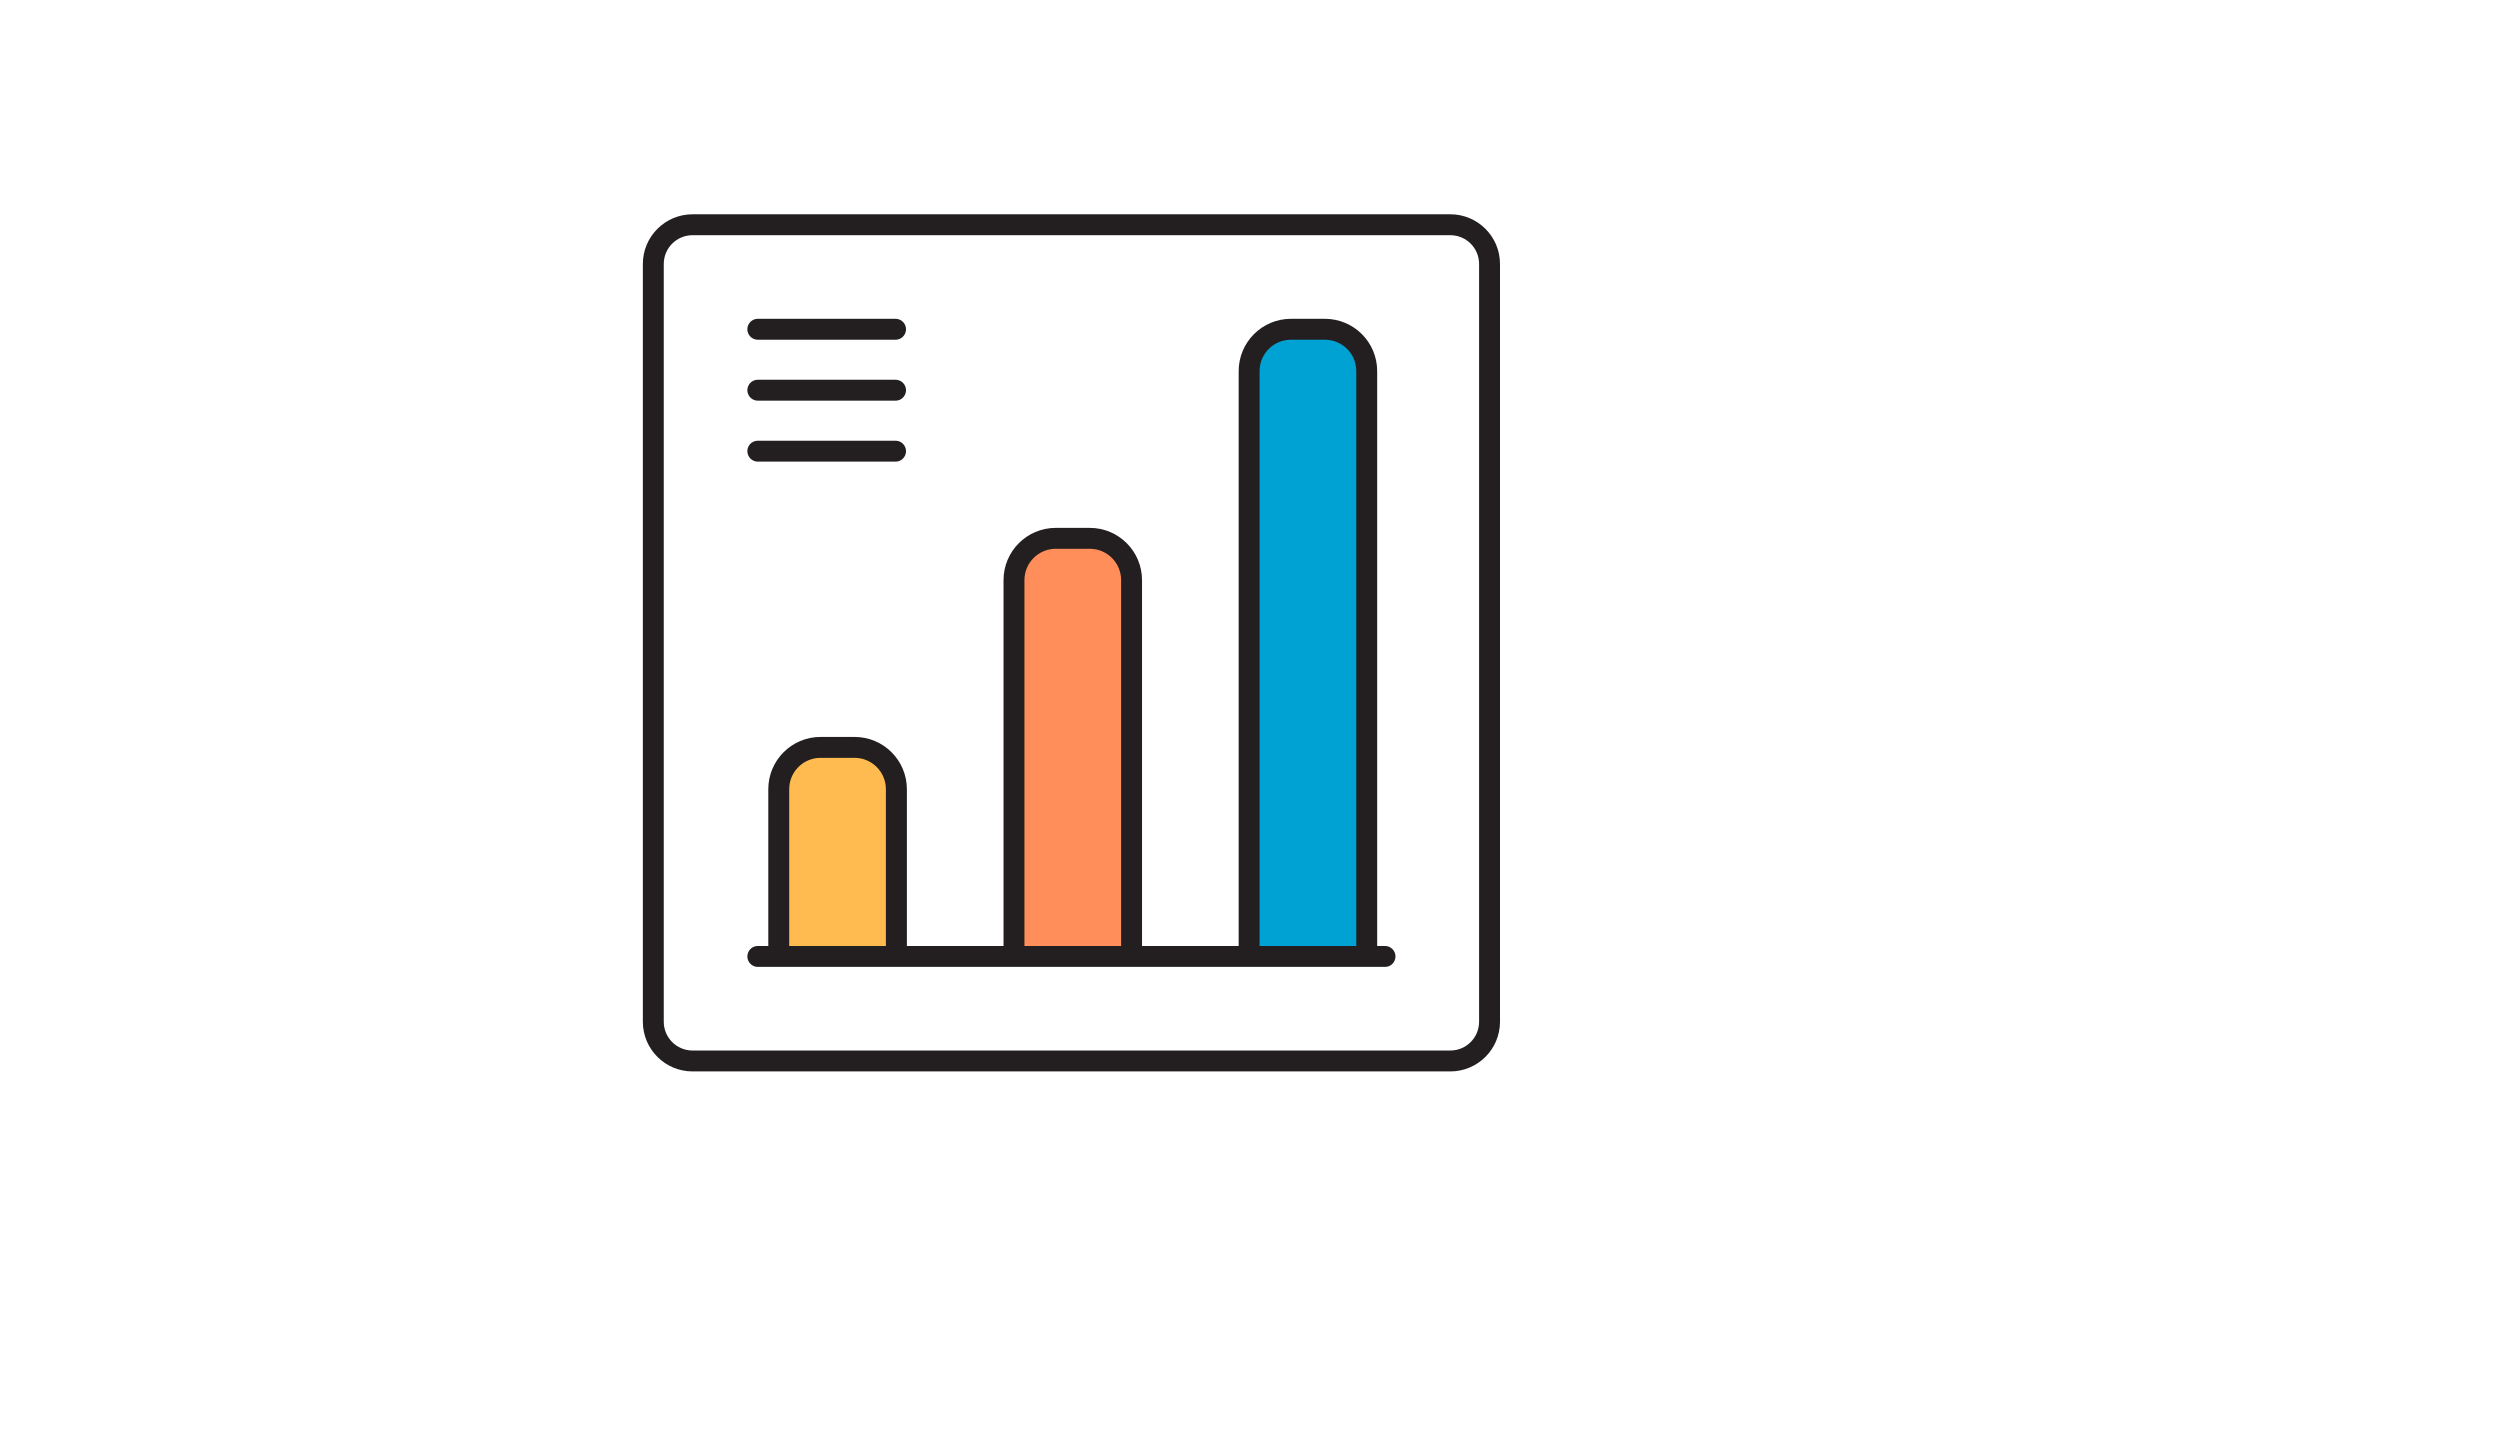 <svg xmlns="http://www.w3.org/2000/svg" version="1.1" xmlns:xlink="http://www.w3.org/1999/xlink" width="100%" height="100%" id="svgWorkerArea" viewBox="-25 -25 875 500" xmlns:idraw="https://idraw.muisca.co" style="background: white;"><defs id="defsdoc"><pattern id="patternBool" x="0" y="0" width="10" height="10" patternUnits="userSpaceOnUse" patternTransform="rotate(35)"><circle cx="5" cy="5" r="4" style="stroke: none;fill: #ff000070;"></circle></pattern></defs><g id="fileImp-28638744" class="cosito"><path id="pathImp-586889052" class="grouped" style="fill:#231f20; " d="M482.622 50C482.622 50 217.378 50 217.378 50 207.784 50.008 200.008 57.784 200 67.378 200 67.378 200 332.622 200 332.622 200.008 342.216 207.784 349.992 217.378 350 217.378 350 482.622 350 482.622 350 492.216 349.992 499.992 342.216 500 332.622 500 332.622 500 67.378 500 67.378 499.992 57.784 492.216 50.008 482.622 50 482.622 50 482.622 50 482.622 50M492.683 332.622C492.675 338.175 488.175 342.675 482.622 342.683 482.622 342.683 217.378 342.683 217.378 342.683 211.825 342.675 207.325 338.175 207.317 332.622 207.317 332.622 207.317 67.378 207.317 67.378 207.325 61.825 211.825 57.325 217.378 57.317 217.378 57.317 482.622 57.317 482.622 57.317 488.175 57.325 492.675 61.825 492.683 67.378 492.683 67.378 492.683 332.622 492.683 332.622"></path><path id="pathImp-621414601" class="grouped" style="fill:#231f20; fill:#231f20; " d="M459.756 306.098C459.756 306.098 457.012 306.098 457.012 306.098 457.012 306.098 457.012 104.878 457.012 104.878 457.012 94.775 448.822 86.585 438.72 86.585 438.72 86.585 426.829 86.585 426.829 86.585 416.727 86.585 408.537 94.775 408.537 104.878 408.537 104.878 408.537 306.098 408.537 306.098 408.537 306.098 374.71 306.098 374.71 306.098 374.71 306.098 374.71 178.049 374.71 178.049 374.71 167.946 366.52 159.756 356.417 159.756 356.417 159.756 344.527 159.756 344.527 159.756 334.424 159.756 326.234 167.946 326.234 178.049 326.234 178.049 326.234 306.098 326.234 306.098 326.234 306.098 292.407 306.098 292.407 306.098 292.407 306.098 292.407 251.22 292.407 251.22 292.407 241.117 284.217 232.927 274.115 232.927 274.115 232.927 262.195 232.927 262.195 232.927 252.093 232.927 243.903 241.117 243.903 251.22 243.903 251.22 243.903 306.098 243.903 306.098 243.903 306.098 240.244 306.098 240.244 306.098 237.428 306.098 235.667 309.147 237.076 311.585 237.729 312.717 238.937 313.415 240.244 313.415 240.244 313.415 459.756 313.415 459.756 313.415 462.572 313.415 464.333 310.366 462.924 307.927 462.271 306.795 461.063 306.098 459.756 306.098 459.756 306.098 459.756 306.098 459.756 306.098"></path><path id="pathImp-720541917" class="grouped" style="fill:#231f20; fill:#231f20; fill:#00a1d3; " d="M415.854 104.878C415.854 98.817 420.768 93.903 426.829 93.903 426.829 93.903 438.72 93.903 438.72 93.903 444.781 93.903 449.695 98.817 449.695 104.878 449.695 104.878 449.695 306.098 449.695 306.098 449.695 306.098 415.854 306.098 415.854 306.098 415.854 306.098 415.854 104.878 415.854 104.878"></path><path id="pathImp-149814606" class="grouped" style="fill:#231f20; fill:#231f20; fill:#00a1d3; fill:#ff8e5a; " d="M333.551 178.049C333.551 171.987 338.465 167.073 344.527 167.073 344.527 167.073 356.417 167.073 356.417 167.073 362.479 167.073 367.393 171.987 367.393 178.049 367.393 178.049 367.393 306.098 367.393 306.098 367.393 306.098 333.551 306.098 333.551 306.098 333.551 306.098 333.551 178.049 333.551 178.049"></path><path id="pathImp-847915444" class="grouped" style="fill:#231f20; fill:#231f20; fill:#00a1d3; fill:#ff8e5a; fill:#ffba50; " d="M251.22 251.22C251.22 245.158 256.134 240.244 262.195 240.244 262.195 240.244 274.085 240.244 274.085 240.244 280.147 240.244 285.061 245.158 285.061 251.22 285.061 251.22 285.061 306.098 285.061 306.098 285.061 306.098 251.22 306.098 251.22 306.098 251.22 306.098 251.22 251.22 251.22 251.22"></path><path id="pathImp-854621666" class="grouped" style="fill:#231f20; fill:#231f20; fill:#00a1d3; fill:#ff8e5a; fill:#ffba50; fill:#231f20; " d="M240.244 93.903C240.244 93.903 288.442 93.903 288.442 93.903 291.258 93.903 293.018 90.853 291.61 88.415 290.956 87.283 289.748 86.585 288.442 86.585 288.442 86.585 240.244 86.585 240.244 86.585 237.428 86.585 235.667 89.634 237.076 92.073 237.729 93.205 238.937 93.903 240.244 93.903 240.244 93.903 240.244 93.903 240.244 93.903"></path><path id="pathImp-421560932" class="grouped" style="fill:#231f20; fill:#231f20; fill:#00a1d3; fill:#ff8e5a; fill:#ffba50; fill:#231f20; fill:#231f20; " d="M240.244 115.232C240.244 115.232 288.442 115.232 288.442 115.232 291.258 115.232 293.018 112.183 291.61 109.744 290.956 108.612 289.748 107.915 288.442 107.915 288.442 107.915 240.244 107.915 240.244 107.915 237.428 107.915 235.667 110.964 237.076 113.403 237.729 114.534 238.937 115.232 240.244 115.232 240.244 115.232 240.244 115.232 240.244 115.232"></path><path id="pathImp-368037454" class="grouped" style="fill:#231f20; fill:#231f20; fill:#00a1d3; fill:#ff8e5a; fill:#ffba50; fill:#231f20; fill:#231f20; fill:#231f20; " d="M240.244 136.568C240.244 136.568 288.442 136.568 288.442 136.568 291.258 136.568 293.018 133.519 291.61 131.081 290.956 129.949 289.748 129.251 288.442 129.251 288.442 129.251 240.244 129.251 240.244 129.251 237.428 129.251 235.667 132.3 237.076 134.739 237.729 135.871 238.937 136.568 240.244 136.568 240.244 136.568 240.244 136.568 240.244 136.568"></path></g></svg>